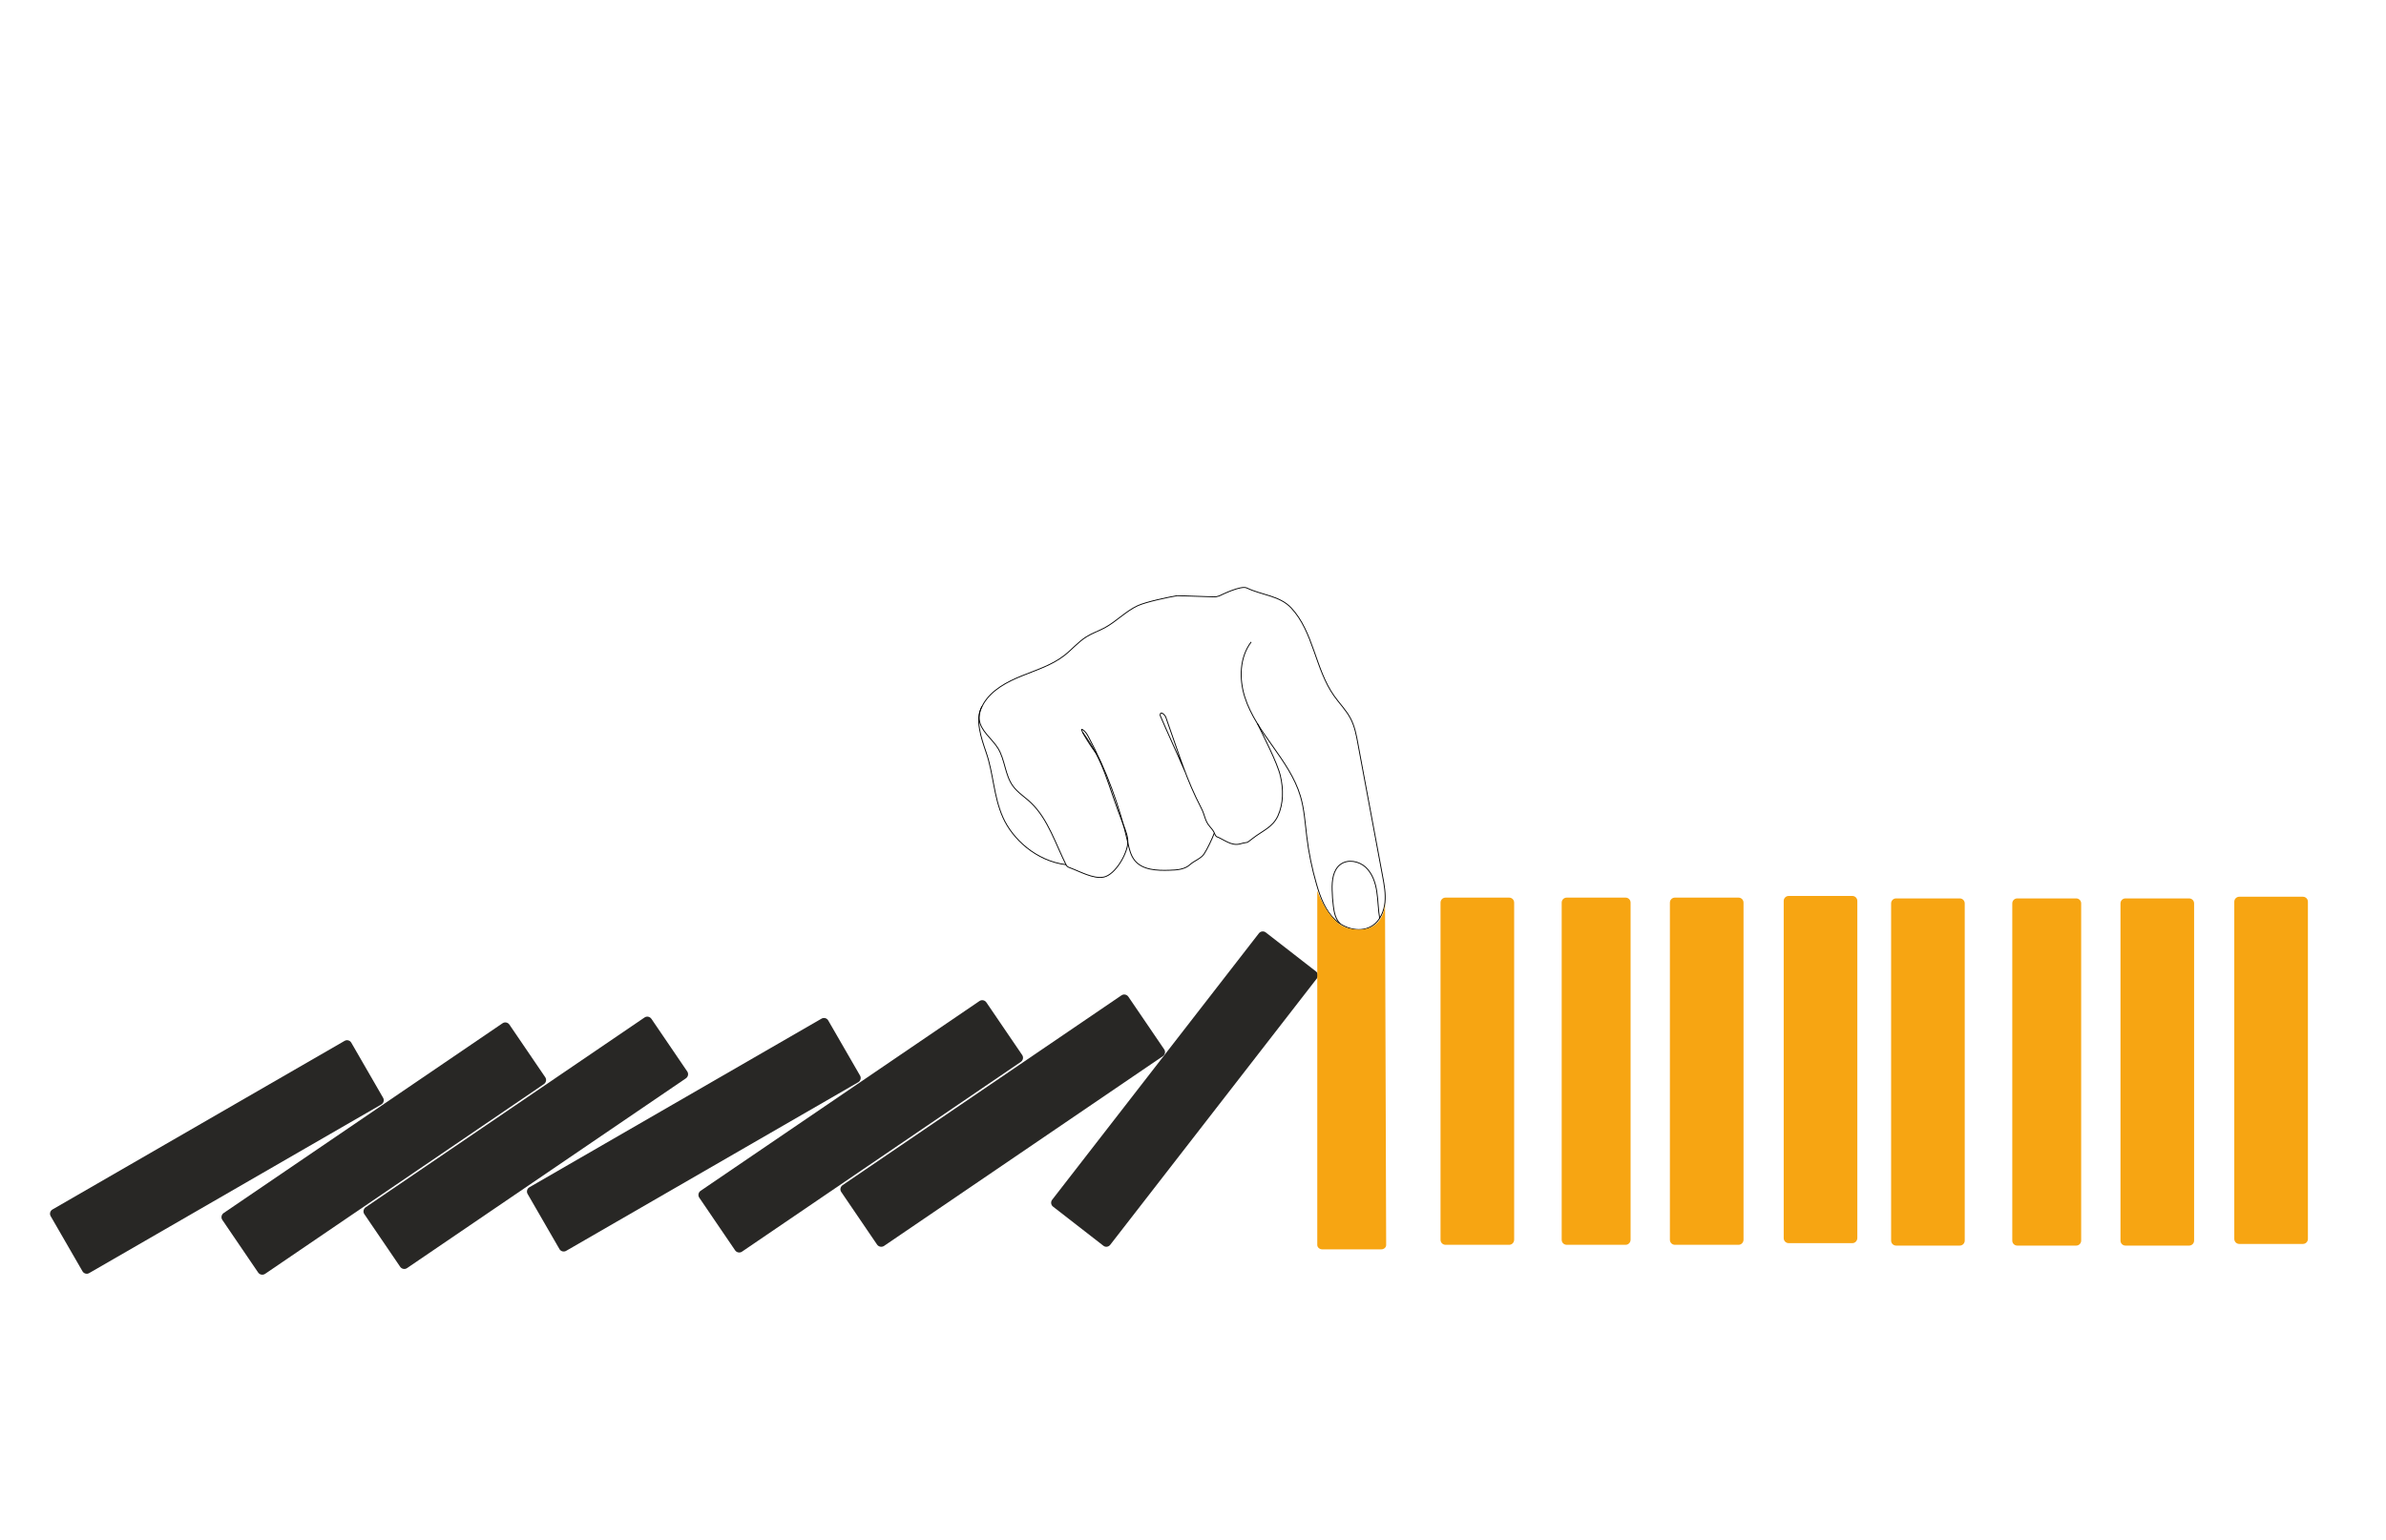<svg xml:space="preserve" style="enable-background:new 0 0 2725.5 1759.4;" viewBox="0 0 2725.5 1759.4" y="0px" x="0px" xmlns:xlink="http://www.w3.org/1999/xlink" xmlns="http://www.w3.org/2000/svg" id="Layer_1" version="1.1">
<style type="text/css">
	.st0{fill:none;stroke:#000000;stroke-miterlimit:10;}
	.st1{fill:#F7A512;}
	.st2{fill:#282725;}
</style>
<path d="M1236.8,836.9c25.6,35.2,27.1,56.1,46.6,106c2.4,6.1,5.2,13.3,4.9,19.8c-0.6,13.1-14.5,36.7-27.3,39.4
	c-12.1,2.6-27.7-6.6-39.9-11c-1.4-0.5-2.6-1.5-3.3-2.9c-12-23.9-20.7-52.3-39.9-70.7c-6.9-6.7-15.4-11.8-21-19.6
	c-9-12.6-8.8-29.7-16.9-42.9c-7-11.3-19.9-19.7-21.4-32.9c-0.7-6.4,1.6-12.7,4.9-18.2c9.4-15.6,26.5-24.7,43.3-31.5
	s34.6-12.3,49-23.5c8.6-6.7,15.8-15.4,25-21.2c6.7-4.2,14.2-6.7,21.1-10.4c13.3-7.2,23.9-18.8,37.6-25.2c9.4-4.4,35-9.8,45.3-11.5
	l43.7,1.4l4.2-1.1c2.6-1.2,24.8-12.3,31.5-9.1c17.2,8.3,37.5,8.7,50.6,22.7c25.7,27.3,27.4,70,49.1,100.6c6.2,8.8,14,16.5,18.9,26
	c4.7,9,6.6,19.1,8.4,29.1c9.4,50.2,18.7,100.5,28.1,150.7c1.9,10,3.7,20.2,2.7,30.3s-5.5,20.4-13.8,26.2
	c-12.8,8.8-31.4,4.5-42.8-6.1c-11.4-10.6-17.2-25.8-21.5-40.8c-5.2-17.9-9-36.2-11.2-54.7c-1.9-15.4-2.8-31.1-7.2-46
	c-6.2-20.9-19-39.2-31.6-57c-12.6-17.8-25.6-35.9-32.1-56.7s-5.8-45.2,7.4-62.6" class="st0"></path>
<path d="M1436.3,826.6c6.7,14,22.8,44.9,26.3,60c3.5,15.1,3.6,31.4-2.8,45.5c-6,13.3-17.8,17.1-29.2,26.1
	c-8.2,6.5-3.9,3.1-14,6c-10.1,2.9-18.9-5.4-27.2-8.4c-3.2-3.9-0.7-3.7-7.2-11.1c-6.2-7-5.5-12.6-9.8-20.9
	c-17.6-34.1-23.9-57.1-40.7-104.3c-0.9-2.6-6.5-8.2-6.5-2.1c10,23.3,18.4,40.9,28.4,64.2" class="st0"></path>
<path d="M1253.4,861.9c-3.6-2.9-21.1-30.3-17.5-28.6c3.6,1.8,5.8,5.5,7.7,9.1c20.2,37.9,35.2,78.5,44.7,120.3
	c1.6,7.1,3.2,14.5,7.7,20.2c8.9,11.3,25.6,11.9,40,11.4c8.2-0.2,17.3-0.8,23.3-6.4c4.8-4.4,12.5-6.8,16.1-12.2
	c3.6-5.4,9.5-17.8,11.7-23.9" class="st0"></path>
<path d="M1530.8,1055.3c-5.2-4.9-6.8-12.6-7.7-19.7c-0.8-6.3-1.3-12.6-1.4-18.9c-0.3-10.7,1-22.9,9.7-29.2
	c8.4-6.1,21-3.6,28.6,3.4c7.6,7.1,11.2,17.6,12.7,27.9c1.6,10.3,1.5,20.8,3.4,31.1" class="st0"></path>
<path d="M1723.9,1422.3h-72.7c-3.1,0-5.7-2.5-5.7-5.7v-385.3c0-3.1,2.5-5.7,5.7-5.7h72.7c3.1,0,5.7,2.5,5.7,5.7v385.3
	C1729.5,1419.8,1727,1422.3,1723.9,1422.3z" class="st1"></path>
<path d="M1856.9,1422.3h-67.3c-3.1,0-5.7-2.5-5.7-5.7v-385.3c0-3.1,2.5-5.7,5.7-5.7h67.3c3.1,0,5.7,2.5,5.7,5.7v385.3
	C1862.5,1419.8,1860,1422.3,1856.9,1422.3z" class="st1"></path>
<path d="M1985.9,1422.3h-72.7c-3.1,0-5.7-2.5-5.7-5.7v-385.3c0-3.1,2.5-5.7,5.7-5.7h72.7c3.1,0,5.7,2.5,5.7,5.7v385.3
	C1991.5,1419.8,1989,1422.3,1985.9,1422.3z" class="st1"></path>
<path d="M2115.9,1420.4h-72.7c-3.1,0-5.7-2.5-5.7-5.7v-385.3c0-3.1,2.5-5.7,5.7-5.7h72.7c3.1,0,5.7,2.5,5.7,5.7v385.3
	C2121.5,1417.9,2119,1420.4,2115.9,1420.4z" class="st1"></path>
<path d="M1260.3,1423.3l-57.4-44.6c-2.5-1.9-2.9-5.5-1-7.9l236.1-304.4c1.9-2.5,5.5-2.9,7.9-1l57.4,44.6
	c2.5,1.9,2.9,5.5,1,7.9l-236.1,304.4C1266.3,1424.8,1262.7,1425.3,1260.3,1423.3z" class="st2"></path>
<path d="M1001.9,1422.1L961,1362c-1.8-2.6-1.1-6.1,1.5-7.9l318.5-216.8c2.6-1.8,6.1-1.1,7.9,1.5l40.9,60.1
	c1.8,2.6,1.1,6.1-1.5,7.9l-318.5,216.8C1007.2,1425.3,1003.7,1424.6,1001.9,1422.1z" class="st2"></path>
<path d="M839.7,1428.6l-40.9-60.1c-1.8-2.6-1.1-6.1,1.5-7.9l318.5-216.8c2.6-1.8,6.1-1.1,7.9,1.5l40.9,60.1
	c1.8,2.6,1.1,6.1-1.5,7.9l-318.5,216.8C845,1431.9,841.5,1431.2,839.7,1428.6z" class="st2"></path>
<path d="M639,1427.1l-36.3-62.9c-1.6-2.7-0.6-6.2,2.1-7.7l333.6-192.6c2.7-1.6,6.2-0.6,7.7,2.1l36.3,62.9
	c1.6,2.7,0.6,6.2-2.1,7.7l-333.6,192.6C644,1430.8,640.5,1429.8,639,1427.1z" class="st2"></path>
<path d="M1548.9,1062c34.5,2.6,33.2-32.1,33.2-30.8l1.3,391.3c0,2.8-2.5,5-5.7,5h-67.3c-3.1,0-5.7-2.3-5.7-5v-404.7
	c5.1,13.7,12.5,27.1,23.5,36.7C1534,1059.4,1541.4,1061.5,1548.9,1062z" class="st1"></path>
<path d="M1121.8,807.1c-8.5,14.4-1,36,4.7,52.7c8.5,24.6,8.3,49.7,19.1,74.1c10.8,24.4,37.7,49.9,72.3,54.1" class="st0"></path>
<path d="M2238.6,1423.2h-72.7c-3.1,0-5.7-2.5-5.7-5.7v-385.3c0-3.1,2.5-5.7,5.7-5.7h72.7c3.1,0,5.7,2.5,5.7,5.7v385.3
	C2244.3,1420.7,2241.7,1423.2,2238.6,1423.2z" class="st1"></path>
<path d="M2371.6,1423.2h-67.3c-3.1,0-5.7-2.5-5.7-5.7v-385.3c0-3.1,2.5-5.7,5.7-5.7h67.3c3.1,0,5.7,2.5,5.7,5.7v385.3
	C2377.3,1420.7,2374.7,1423.2,2371.6,1423.2z" class="st1"></path>
<path d="M2500.6,1423.2h-72.7c-3.1,0-5.7-2.5-5.7-5.7v-385.3c0-3.1,2.5-5.7,5.7-5.7h72.7c3.1,0,5.7,2.5,5.7,5.7v385.3
	C2506.3,1420.7,2503.7,1423.2,2500.6,1423.2z" class="st1"></path>
<path d="M2630.6,1421.3h-72.7c-3.1,0-5.7-2.5-5.7-5.7v-385.3c0-3.1,2.5-5.7,5.7-5.7h72.7c3.1,0,5.7,2.5,5.7,5.7v385.3
	C2636.3,1418.8,2633.7,1421.3,2630.6,1421.3z" class="st1"></path>
<path d="M457.1,1447.4l-40.9-60.1c-1.8-2.6-1.1-6.1,1.5-7.9l318.5-216.8c2.6-1.8,6.1-1.1,7.9,1.5l40.9,60.1
	c1.8,2.6,1.1,6.1-1.5,7.9L465,1448.9C462.4,1450.7,458.9,1450,457.1,1447.4z" class="st2"></path>
<path d="M294.9,1454l-40.9-60.1c-1.8-2.6-1.1-6.1,1.5-7.9L574,1169.2c2.6-1.8,6.1-1.1,7.9,1.5l40.9,60.1
	c1.8,2.6,1.1,6.1-1.5,7.9l-318.5,216.8C300.2,1457.2,296.7,1456.6,294.9,1454z" class="st2"></path>
<path d="M94.2,1452.5l-36.3-62.9c-1.6-2.7-0.6-6.2,2.1-7.7l333.6-192.6c2.7-1.6,6.2-0.6,7.7,2.1l36.3,62.9
	c1.6,2.7,0.6,6.2-2.1,7.7l-333.6,192.6C99.2,1456.2,95.7,1455.2,94.2,1452.5z" class="st2"></path>
</svg>
